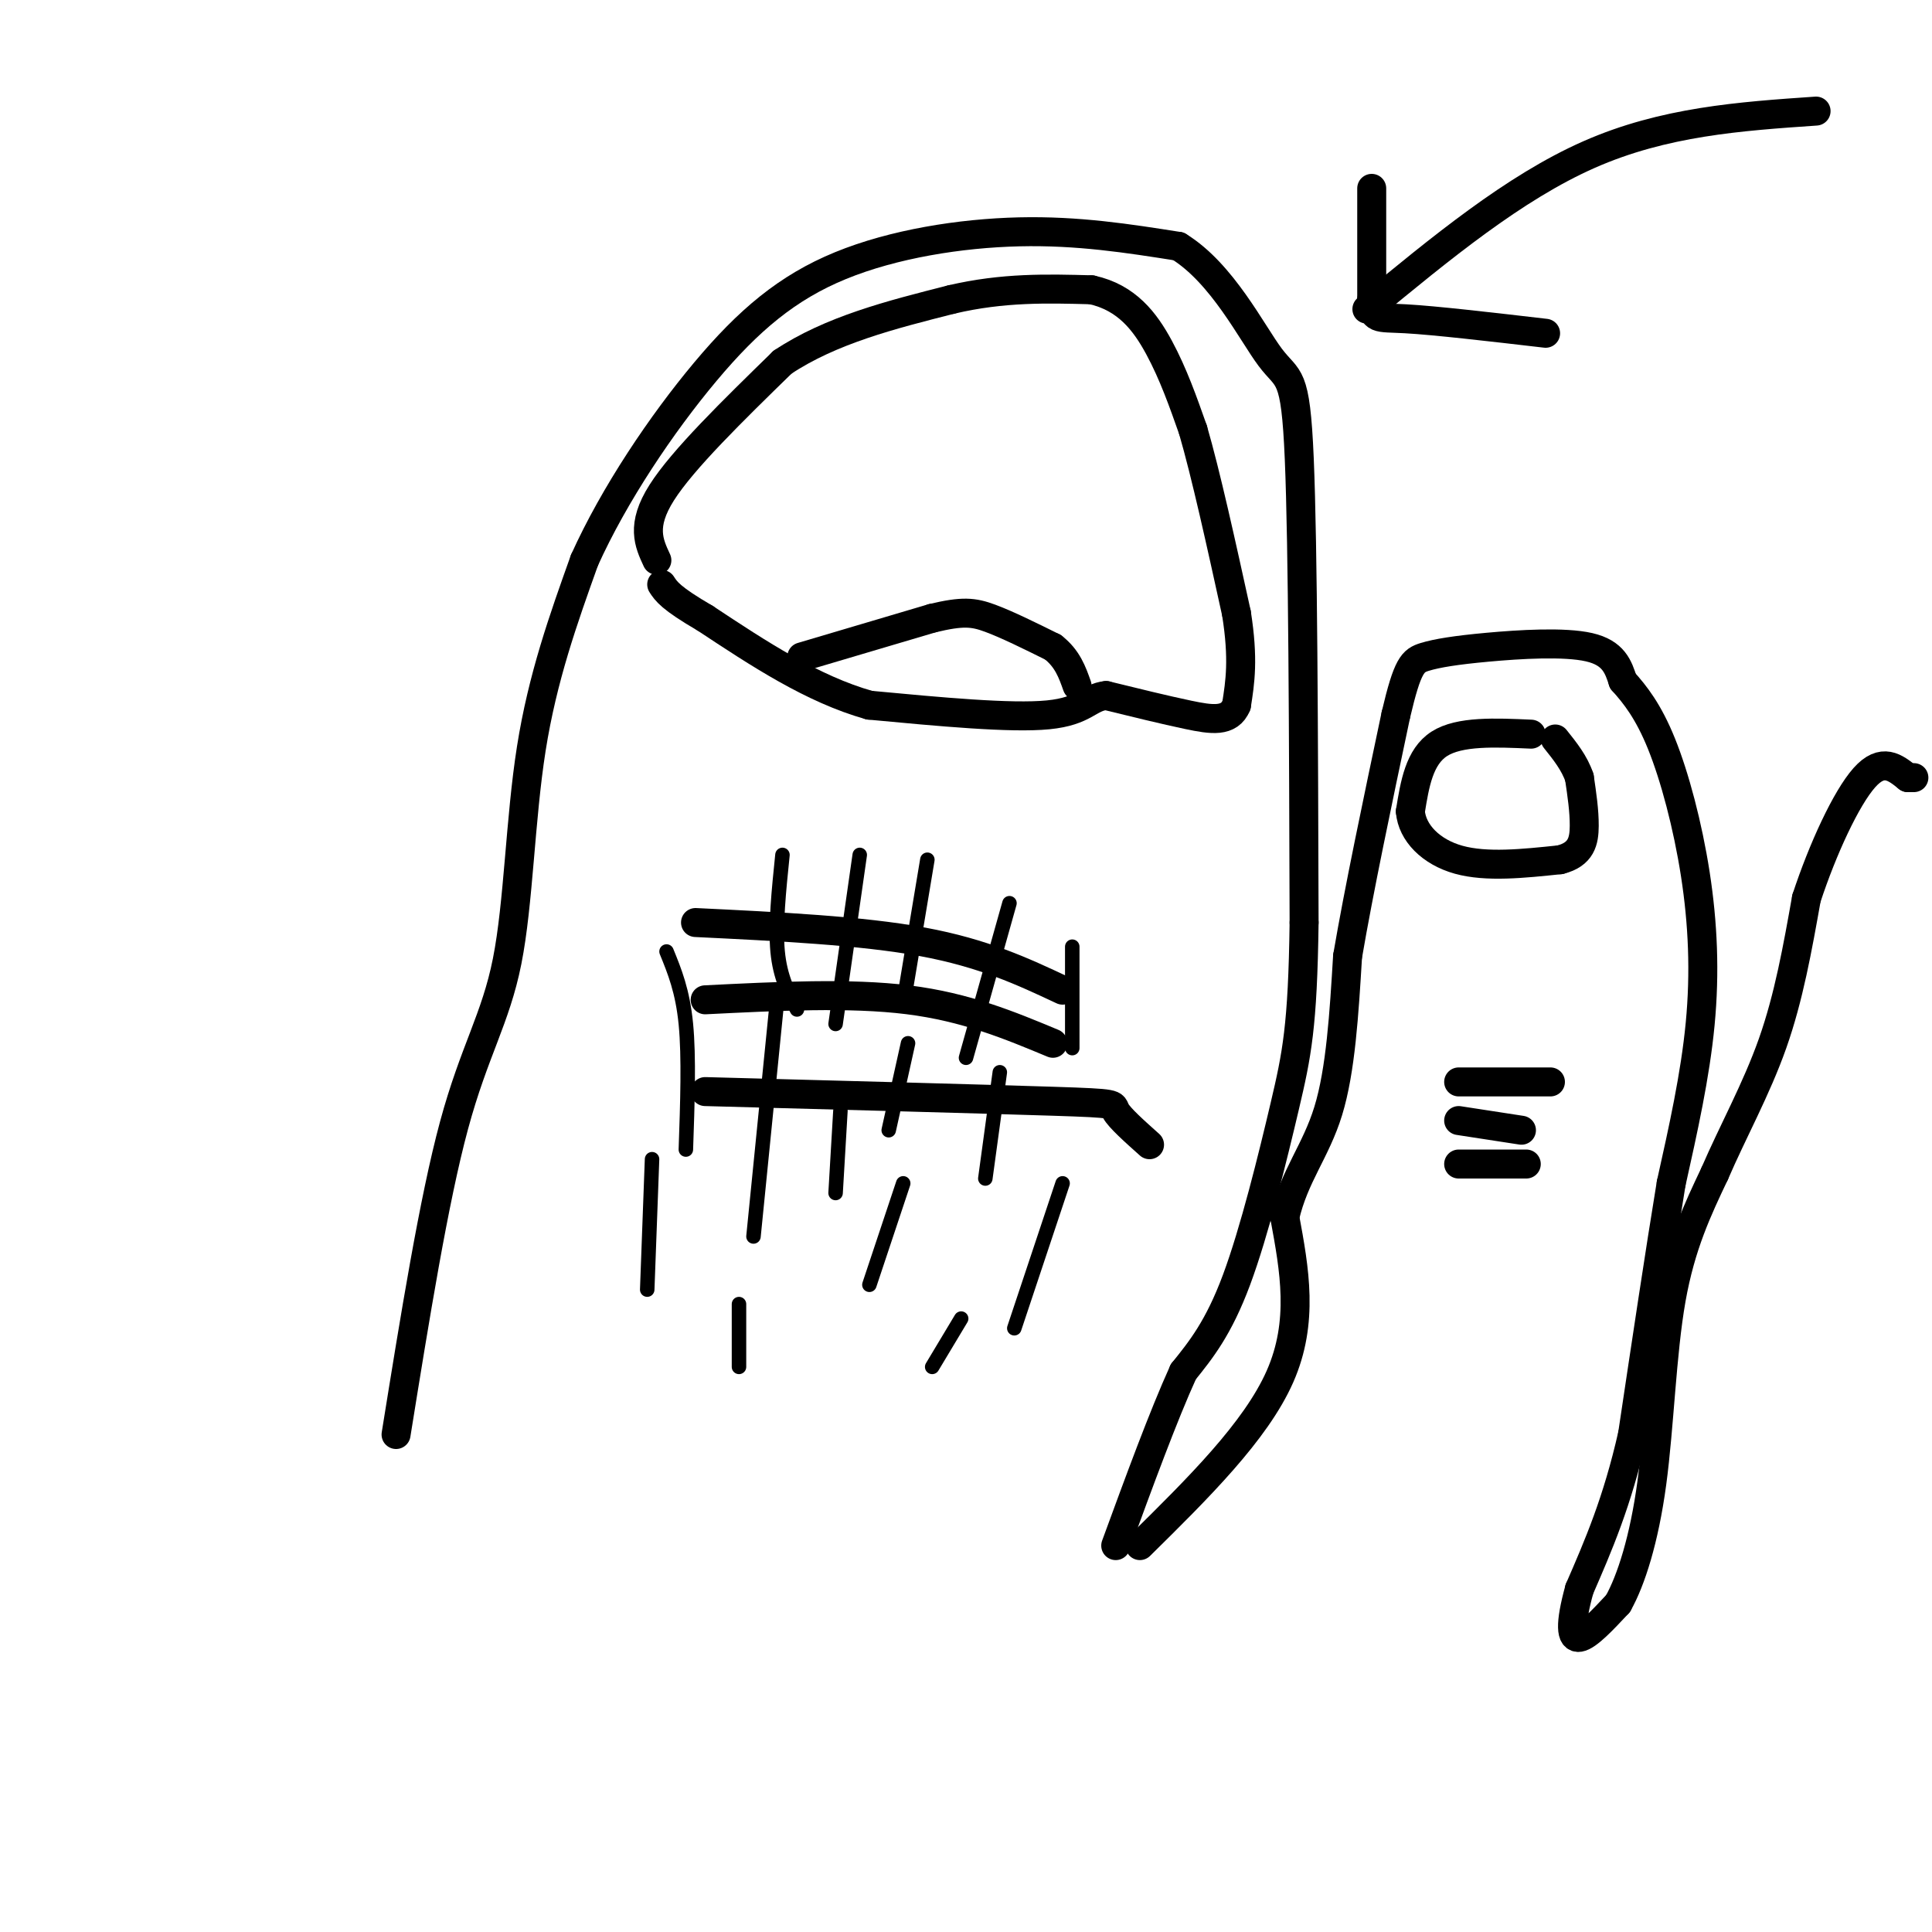 <svg viewBox='0 0 400 400' version='1.1' xmlns='http://www.w3.org/2000/svg' xmlns:xlink='http://www.w3.org/1999/xlink'><g fill='none' stroke='rgb(0,0,0)' stroke-width='6' stroke-linecap='round' stroke-linejoin='round'><path d='M82,297c3.911,-24.280 7.821,-48.560 12,-64c4.179,-15.440 8.625,-22.042 11,-34c2.375,-11.958 2.679,-29.274 5,-44c2.321,-14.726 6.661,-26.863 11,-39'/><path d='M121,116c6.152,-13.654 16.030,-28.289 25,-39c8.970,-10.711 17.030,-17.499 28,-22c10.970,-4.501 24.848,-6.715 37,-7c12.152,-0.285 22.576,1.357 33,3'/><path d='M244,51c9.060,5.560 15.208,17.958 19,23c3.792,5.042 5.226,2.726 6,21c0.774,18.274 0.887,57.137 1,96'/><path d='M270,191c-0.286,21.536 -1.500,27.375 -4,38c-2.500,10.625 -6.286,26.036 -10,36c-3.714,9.964 -7.357,14.482 -11,19'/><path d='M245,284c-4.167,9.167 -9.083,22.583 -14,36'/><path d='M136,116c-1.667,-3.583 -3.333,-7.167 1,-14c4.333,-6.833 14.667,-16.917 25,-27'/><path d='M162,75c10.000,-6.667 22.500,-9.833 35,-13'/><path d='M197,62c10.667,-2.500 19.833,-2.250 29,-2'/><path d='M226,60c7.311,1.600 11.089,6.600 14,12c2.911,5.400 4.956,11.200 7,17'/><path d='M247,89c2.667,9.167 5.833,23.583 9,38'/><path d='M256,127c1.500,9.500 0.750,14.250 0,19'/><path d='M256,146c-1.467,3.578 -5.133,3.022 -10,2c-4.867,-1.022 -10.933,-2.511 -17,-4'/><path d='M229,144c-3.667,0.356 -4.333,3.244 -12,4c-7.667,0.756 -22.333,-0.622 -37,-2'/><path d='M180,146c-11.833,-3.333 -22.917,-10.667 -34,-18'/><path d='M146,128c-7.167,-4.167 -8.083,-5.583 -9,-7'/><path d='M144,191c17.167,0.833 34.333,1.667 47,4c12.667,2.333 20.833,6.167 29,10'/><path d='M146,207c15.000,-0.750 30.000,-1.500 42,0c12.000,1.500 21.000,5.250 30,9'/><path d='M146,226c29.111,0.778 58.222,1.556 72,2c13.778,0.444 12.222,0.556 13,2c0.778,1.444 3.889,4.222 7,7'/><path d='M236,320c12.000,-11.833 24.000,-23.667 29,-35c5.000,-11.333 3.000,-22.167 1,-33'/><path d='M266,252c1.978,-8.600 6.422,-13.600 9,-22c2.578,-8.400 3.289,-20.200 4,-32'/><path d='M279,198c2.333,-13.667 6.167,-31.833 10,-50'/><path d='M289,148c2.431,-10.354 3.507,-11.239 6,-12c2.493,-0.761 6.402,-1.397 13,-2c6.598,-0.603 15.885,-1.172 21,0c5.115,1.172 6.057,4.086 7,7'/><path d='M336,141c2.506,2.780 5.270,6.230 8,13c2.730,6.770 5.427,16.861 7,27c1.573,10.139 2.021,20.325 1,31c-1.021,10.675 -3.510,21.837 -6,33'/><path d='M346,245c-2.333,14.167 -5.167,33.083 -8,52'/><path d='M338,297c-3.167,14.000 -7.083,23.000 -11,32'/><path d='M327,329c-2.067,7.511 -1.733,10.289 0,10c1.733,-0.289 4.867,-3.644 8,-7'/><path d='M335,332c2.690,-4.786 5.417,-13.250 7,-25c1.583,-11.750 2.024,-26.786 4,-38c1.976,-11.214 5.488,-18.607 9,-26'/><path d='M355,243c3.756,-8.711 8.644,-17.489 12,-27c3.356,-9.511 5.178,-19.756 7,-30'/><path d='M374,186c3.356,-10.222 8.244,-20.778 12,-25c3.756,-4.222 6.378,-2.111 9,0'/><path d='M395,161c1.667,0.000 1.333,0.000 1,0'/><path d='M317,152c-7.417,-0.333 -14.833,-0.667 -19,2c-4.167,2.667 -5.083,8.333 -6,14'/><path d='M292,168c0.356,4.400 4.244,8.400 10,10c5.756,1.600 13.378,0.800 21,0'/><path d='M323,178c4.422,-1.111 4.978,-3.889 5,-7c0.022,-3.111 -0.489,-6.556 -1,-10'/><path d='M327,161c-1.000,-3.000 -3.000,-5.500 -5,-8'/><path d='M302,224c0.000,0.000 19.000,0.000 19,0'/><path d='M302,232c0.000,0.000 13.000,2.000 13,2'/><path d='M302,241c0.000,0.000 14.000,0.000 14,0'/><path d='M283,64c15.250,-12.583 30.500,-25.167 46,-32c15.500,-6.833 31.250,-7.917 47,-9'/><path d='M284,39c0.000,0.000 0.000,23.000 0,23'/><path d='M284,62c0.267,4.333 0.933,3.667 7,4c6.067,0.333 17.533,1.667 29,3'/><path d='M166,136c0.000,0.000 27.000,-8.000 27,-8'/><path d='M193,128c6.289,-1.511 8.511,-1.289 12,0c3.489,1.289 8.244,3.644 13,6'/><path d='M218,134c3.000,2.333 4.000,5.167 5,8'/></g>
<g fill='none' stroke='rgb(0,0,0)' stroke-width='3' stroke-linecap='round' stroke-linejoin='round'><path d='M165,209c-1.750,-3.333 -3.500,-6.667 -4,-12c-0.500,-5.333 0.250,-12.667 1,-20'/><path d='M173,212c0.000,0.000 5.000,-35.000 5,-35'/><path d='M187,208c0.000,0.000 5.000,-30.000 5,-30'/><path d='M200,219c0.000,0.000 9.000,-32.000 9,-32'/><path d='M222,217c0.000,0.000 0.000,-21.000 0,-21'/><path d='M142,238c0.333,-9.583 0.667,-19.167 0,-26c-0.667,-6.833 -2.333,-10.917 -4,-15'/><path d='M156,256c0.000,0.000 5.000,-50.000 5,-50'/><path d='M180,266c0.000,0.000 7.000,-21.000 7,-21'/><path d='M173,247c0.000,0.000 1.000,-17.000 1,-17'/><path d='M204,244c0.000,0.000 3.000,-22.000 3,-22'/><path d='M184,234c0.000,0.000 4.000,-18.000 4,-18'/><path d='M210,275c0.000,0.000 10.000,-30.000 10,-30'/><path d='M134,267c0.000,0.000 1.000,-27.000 1,-27'/><path d='M153,283c0.000,0.000 0.000,-13.000 0,-13'/><path d='M193,283c0.000,0.000 6.000,-10.000 6,-10'/></g>
</svg>